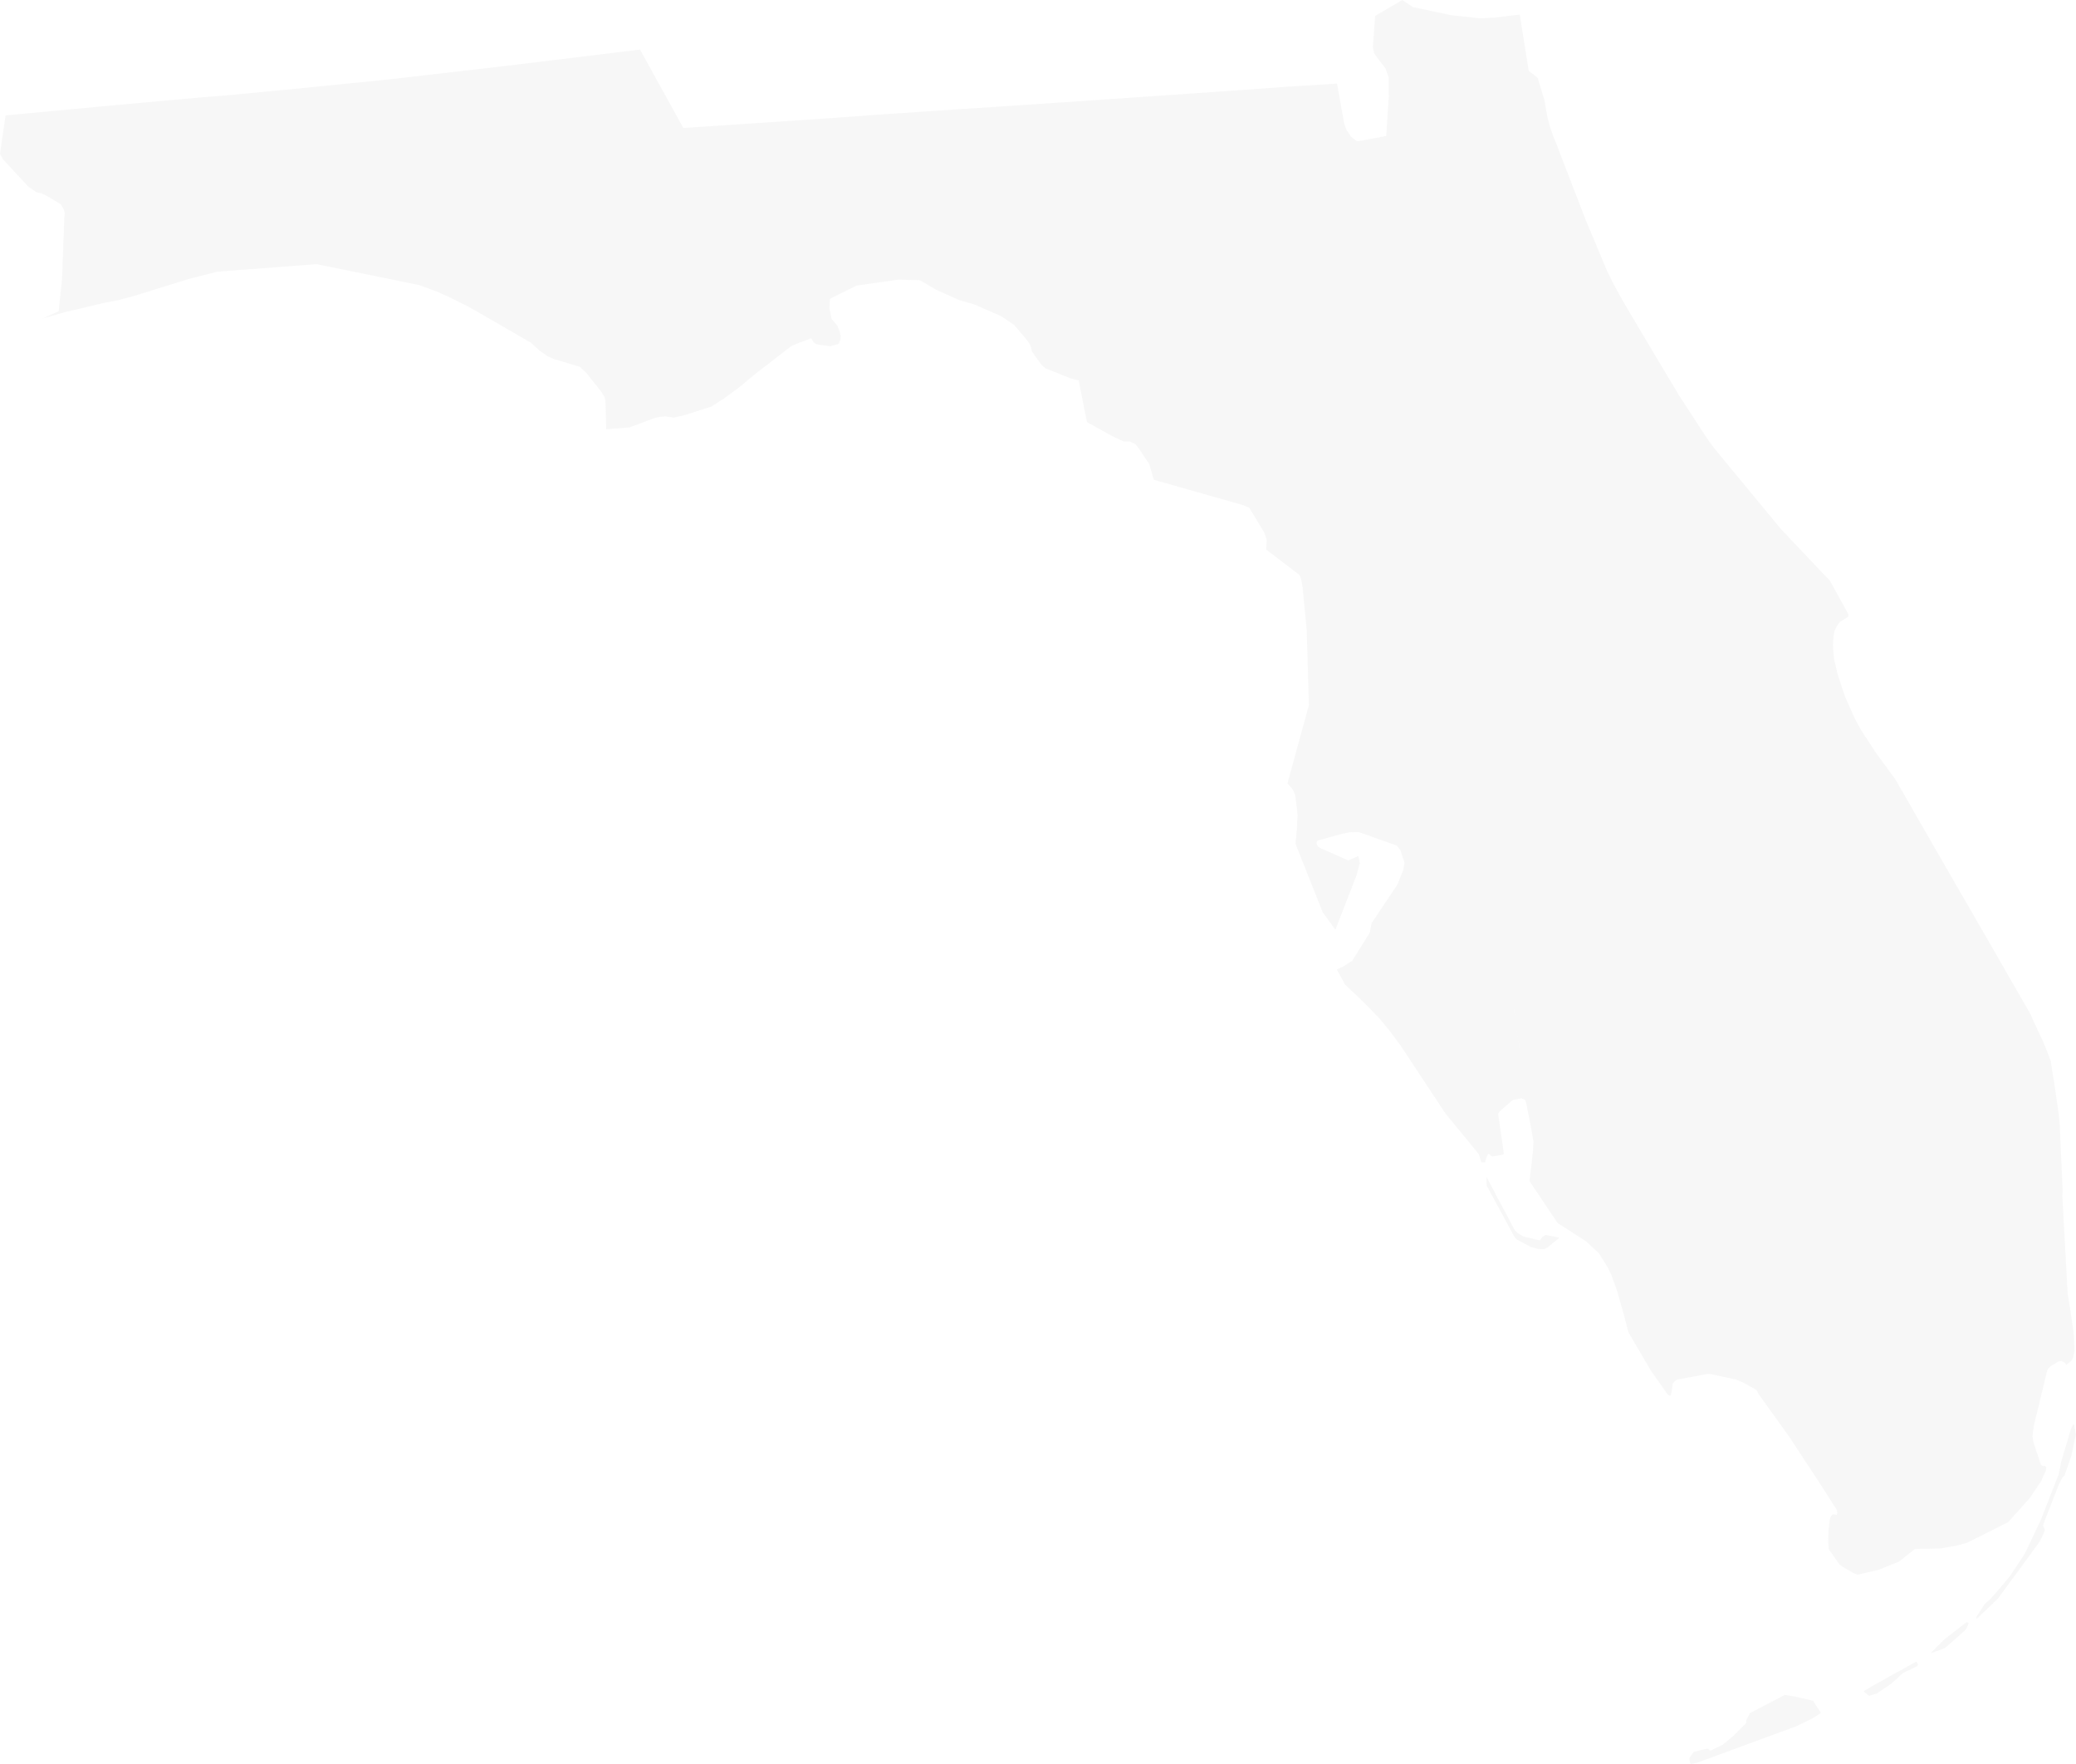 <?xml version="1.0" encoding="UTF-8"?>
<svg xmlns="http://www.w3.org/2000/svg" xmlns:xlink="http://www.w3.org/1999/xlink" version="1.1" id="Layer_1" x="0px" y="0px" viewBox="0 0 1122.6 953.8" style="enable-background:new 0 0 1122.6 953.8;" xml:space="preserve">
<style type="text/css">
	.st0{opacity:0.1;fill:#AEAEAE;}
</style>
<path class="st0" d="M835.8,667.7l7.2,1.4v0.3l-6.2,5.1l-1.6,0.8l-1.1,0.1l-2.2-0.1l-4.2-1.1l-7.1-3.8l-0.7-0.5l-0.6-0.6l-1.1-1.9  l-14.3-26.4l-0.1-4.7l15.4,29l1.9,1.7l2.6,1.5l9,2.2l1.3-1.9L835.8,667.7z M970.6,917.3l-5.4-0.9l-18.9,9.8l-2,3.9l-0.1,1.6  l-6.8,6.8l-5.4,4.5l-2.1,1.2l-4.9,2.3l-0.6-0.2l-0.8-0.8l-1.2,0.1l-6.5,1.6l-2.1,2.9l-0.3,1l0.6,2.5l0.4,0.2l3.4-0.8l53.6-19.7  l8.4-4.1l2.6-1.6l1.4-0.9l0.6-0.5v-0.4l-4.1-6.2L970.6,917.3z M1036.4,898.3l-16.6,9.2l-12,6.8l0.3,0.5l0.3,0.3l2.3,1.8l4.1-1.2  l8.2-5.6l6.1-5.6l7.4-3.5l0.7-0.9l-0.8-1.6L1036.4,898.3z M1051.5,886.3l-6.7,6.7l-0.6,0.7l0.1,0.1v0l0.6-0.2l6.8-2.5l5.6-4.9  l5.7-5.1l1.6-3.4l-1.1-0.7L1051.5,886.3z M1121.6,770.3h-0.6l-1,1.9l-5.3,17.8l-1.5,7.2l-9.5,24.3l-8,16.9l-1.2,2.3L1087,852  l-4.2,5.1l-6.5,7.5l-3.1,2.7l-4.4,6.8l-0.1,0.7v0.1l0.3,0.3l11-10.5l0.7-0.8l22.2-30.3l2-4l0.9-2.4l-1-2.2l0.2-1l8.4-21.6l2-3.8  l0.9-0.6l3.8-10.9l2.4-11.4L1121.6,770.3z M1085.9,823l-18.1,9.1l-4,2l-5.4,1.5l-8.9,1.6l-14,0.3l-8.5,6.8l-11.3,4.5l-11.2,2.6  l-2.3-0.9l-6.2-3.6l-1.2-1l-5.8-8.1l-0.4-3.6l0.2-6.8l0.6-5.5l0.3-1.3l0.9-1.5l0.8-0.4l1.8,0.4l0.3-1l-0.1-1.5l-9.8-15.3l-16.1-24.5  l-16.5-23l-1-1.9l-0.7-0.7l-6.5-3.6l-3.5-1.5l-1-0.3l-13.5-2.9h-1.7l-16.2,3l-1.3,0.9l-1.1,1.4l-0.2,1.6l-0.4,2.9l-0.5,1.9l-1-0.1  l-0.8-0.8l-8.8-12.5l-12.2-20.8l-1.5-5.7l-1-3.9l-3.6-12.6l-3-8.5l-2.3-4.8l-0.2-0.3l-4.4-7l-7-6.5l-15.3-9.8l-15.2-22.7l1.9-16.5  l0.2-5l-1.5-8.5l-2.4-12.1l-0.5-1.7l-2-1l-4.3,0.8l-1.2,0.7l-6.5,5.8l-0.7,1.1l3.1,21.4l-0.4,0.7l-6,1l-1.6-1.4h-0.4l-0.9,1.5  l-0.9,3l-1.9,0.1l-0.7-2.1l-0.6-2l-0.3-0.6l-0.1-0.1l-17.8-21.7l-24.5-37.1l-1.5-2l-2.1-2.8l-1.3-1.8l-6.2-7.6l-3.5-3.6l-7.4-7.4  l-7.8-7.4l-4.4-8.1l3.6-1.7l4.7-3l9.1-14.6l0.5-1.1l0.9-4.7l13.8-20.6l0.3-0.6l3-7.4l0.7-4l-2.2-6.7l-1.9-2.6l-20.6-7.3l-4.9,0.1  l-4.1,0.8l-3.9,1.1l-9.2,2.5l-0.5,0.4l-0.3,1.2l0.8,1.7l1.6,1l14.8,6.5l5.5-2.4l0.7,3.9l-1.8,6.7l-11.4,29.3l-6.9-9.6l-14.7-37  l0.1-0.3l0.7-8l0.4-7l-1.3-11l-1.1-2.5l-0.7-1l-2.4-2.8l11.6-42.3l-1.2-40.5l-2.2-23l-0.9-5l-0.9-1.9l-17.9-13.7l0.3-5.2l-1.4-4.1  l-8.1-13.3l-3.3-1.4l-48.3-13.7l-2.4-8.4l-4.7-7.1l-2.7-3.7l-3.2-1.5h-3.2l-6.3-2.9L591,230l-3.1-1.7l-0.3-0.9l-4.3-21.7l-4.6-1.2  l-13.4-5.4l-1.5-1.3l-1.3-1.5l-4.6-6.4l0-0.7l-0.9-2.9l-1.6-2.3l-6.9-8.2l-6.1-4.2l-1.1-0.7l-14.7-6.4l-8-2.3l-12.5-5.6l-8.7-5.1  l-11.6-0.3l-22.6,3.2l-12.3,6.1l-2.1,1.1l-0.3,5.2l1.2,5.6l0.3,0.4l2.9,3.4l1,2.7l0.4,1.5l0.3,1.1l0,0.2l-0.1,1.7l-0.8,2.2l-0.7,0.5  l-3.9,1.1l-6.2-0.8l-1.5-0.3l-1.4-1l-1.3-2.2l-7.8,2.9l-3.1,1.4l-19.4,15l-8.8,7.3l-7.6,5.6l-7.3,4.7l-14.6,4.7l-5.8,1.3l-4.8-0.7  l-4,0.5l-2.6,0.8l-12.5,4.7l-12.6,1l-0.4-15.5l-0.4-1.7l-2-3.3l-7.8-9.8l-3.2-3.1l-0.5-0.4l-14-4.2l-3-1.3l-1-0.6l-3.7-2.6l-4.7-4.3  l-29.4-17l-2.2-1.2l-1.5-0.9l-1.5-0.8l-2.3-1.1l-5.1-2.6l-2.1-1l-1.7-0.8l-2.1-0.9l-2.5-1.2l-2.2-0.8l-8-2.9l-55.3-11.3l-53.8,4.1  l-15.6,4l-30.9,9.6l-1.2,0.3l-0.8,0.2l-4.7,1.2l-3.1,0.6l-5,1l-20.8,4.9l-12.2,3.5l8.6-3.9l1.8-17l1.3-33.9L35,115l-0.5-1.8  l-1.6-2.7l-6-3.7l-4.5-2.3l-2.2-0.4l-0.7-0.3l-4.2-2.9L1.7,86.2l-1.7-3l3-20.8L60.7,57l49.9-4.5l12.7-1l39.8-3.8l26.6-2.7l20.1-2  l70.9-8.2l1.3-0.2l64.1-7.8l23.4,42.4h0.2l64.3-4.3l13.3-0.9l26.3-1.9l10.2-0.7l35.2-2.4l17.6-1.1l33.9-2.3l6.4-0.4l23.1-1.6  l59.7-4.1l14.1-1l16.6-1.2l5.4-0.4l27.2-1.7l3.9,21.7l1.3,3.5l2.5,3.6l2.8,2.2l0.9,0.2l15.2-2.9l0.7-10.7l0.7-10.6l-0.1-10.4  l-1.7-4.8l-4.1-5.3l-2.1-3.1l-0.6-3.2l1.2-16.8L758.3,0l5.6,3.8l20.7,4.4l15.6,1.7l8.3-0.4l11.3-1.4l2-0.2l4.9,30.6l2.5,1.7l2.3,1.9  l3.7,12.2l1.6,9.2l1.5,5.5l1.5,4.4l1.3,3.1l16.2,42l11.4,27.2l0.2,0.5l1.7,3.5l1.3,2.7l5.4,9.9l20.7,34.9l10.2,17l8.3,12.7l6.4,9.9  l3.8,5.2l11.4,13.9l25.1,30.3l24.8,26.2l0.3,0.3l1.1,1.1l0.2,0.3l9.9,18v1.3l-4.6,2.9l-1.3,1.7l-1.5,2.9l-0.1,0.8l-0.1,0.2l-0.4,2.3  l-0.3,4.2l0.2,4.3l0.4,3.8l1.9,8.1l3.9,11.8l5.3,12l3.7,6.7l3,4.6l4,6.1l0.2,0.4l11.2,15.3l24.8,43.2l24.2,41.9l23.9,41.6l2.4,5.4  l2.7,5.7l2.3,5l3.6,9.2l2.3,14.5l1.9,13.4l0.7,6.6l1.6,36l-0.2,2.4l2.9,53.3l0.1,0.4l1.4,8.6l1.6,11.3l0.3,3.5l0.3,7l-0.8,3.5  l-0.7,1.6l-2.8,2.3l-1.1-1.2l-1.8-0.9l-1.8,0.5l-4.1,2.5l-1.4,1.5l-0.4,1.2l-7.2,29.8l-0.6,5.3l0.5,3.2l3.9,11.9l0.9,0.9h1.5  l0.6,0.8l-0.2,1.7l-2.6,5.8l-5.9,8.8l-0.3,0.4l-3.7,4.1L1085.9,823z M823.9,582.2l-6.6-46.6l2.8,19.9L823.9,582.2z"></path>
</svg>
